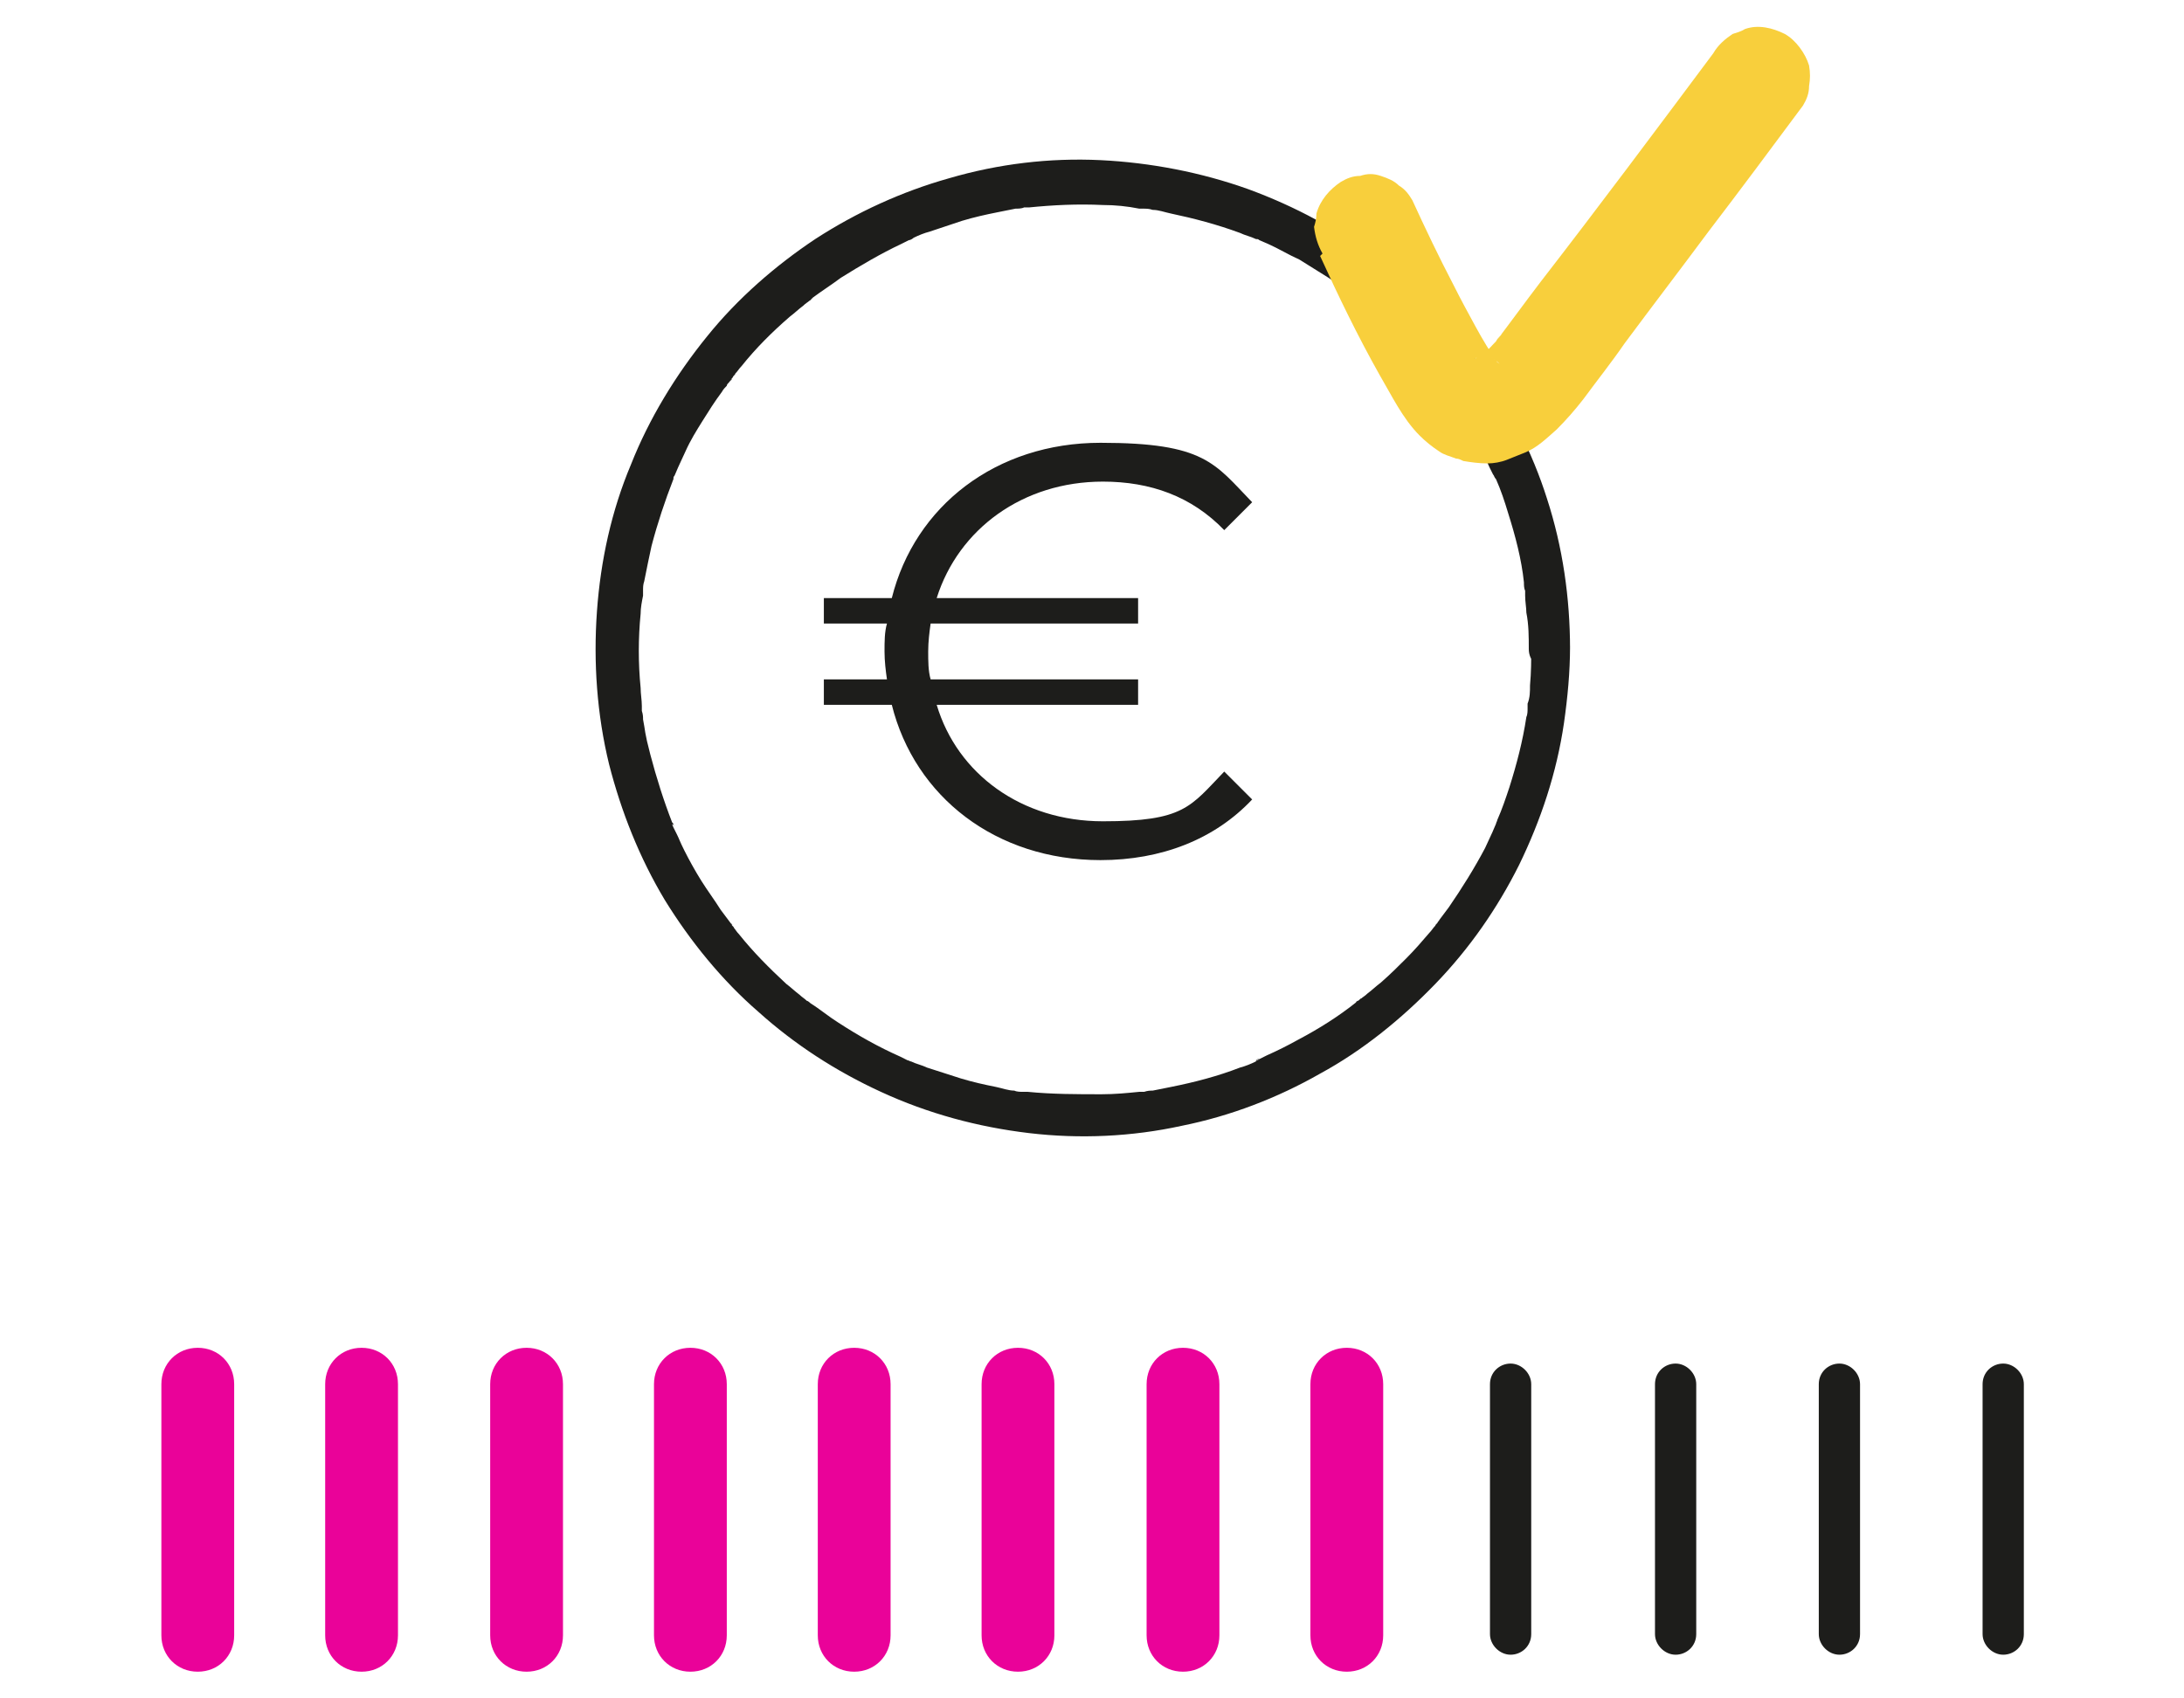 <svg viewBox="0 0 180 140" version="1.1" xmlns="http://www.w3.org/2000/svg" id="Livello_1">
  
  <defs>
    <style>
      .st0 {
        fill: #f8cf3c;
      }

      .st1 {
        fill: #1d1d1b;
      }

      .st2 {
        fill: #ea0299;
      }
    </style>
  </defs>
  <g>
    <g>
      <path d="M126.2,53.4c0,1,0,2-.1,3.1,0,.5,0,1-.2,1.5,0,.1,0,.2,0,.4,0,.3,0-.4,0,0,0,.2,0,.5-.1.7-.3,2-.8,3.9-1.4,5.8-.3.9-.6,1.8-1,2.7,0,0,0,.1,0,.2,0,.2,0-.2,0-.2,0,.1-.1.2-.1.3-.1.2-.2.5-.3.7-.2.4-.4.9-.6,1.3-.9,1.7-1.9,3.3-3,4.9-.3.4-.6.8-.9,1.2,0,0,.2-.3.1-.1,0,0,0,0-.1.1,0,.1-.2.2-.2.3-.2.2-.3.4-.5.6-.6.7-1.2,1.4-1.9,2.1-.7.7-1.3,1.3-2.1,2-.4.3-.7.6-1.1.9-.2.2-.4.3-.5.4-.1,0-.2.2-.3.2,0,0,0,0-.1.1-.2.1.3-.3,0,0-1.5,1.2-3.1,2.2-4.8,3.1-.9.5-1.7.9-2.6,1.3-.2.1-.4.2-.6.3-.1,0-.2,0-.3.1,0,0,.3-.1.2,0,0,0-.2,0-.2.1-.4.2-.9.4-1.3.5-1.8.7-3.7,1.2-5.7,1.6-.5.1-1,.2-1.5.3-.2,0-.4,0-.7.1-.4,0,.3,0,0,0-.1,0-.3,0-.4,0-1,.1-2,.2-3.1.2-2,0-4.1,0-6.1-.2-.1,0-.2,0-.4,0-.2,0,.2,0,.2,0,0,0-.1,0-.2,0-.2,0-.5,0-.7-.1-.5,0-1-.2-1.5-.3-1-.2-1.9-.4-2.9-.7-.9-.3-1.9-.6-2.8-.9-.4-.2-.9-.3-1.3-.5,0,0-.1,0-.2,0,0,0,.3.1.2,0-.1,0-.2-.1-.3-.1-.2-.1-.4-.2-.6-.3-1.8-.8-3.4-1.7-5.1-2.8-.8-.5-1.5-1.1-2.3-1.6.4.3,0,0,0,0s-.2-.2-.3-.2c-.2-.2-.4-.3-.6-.5-.4-.3-.7-.6-1.1-.9-1.4-1.3-2.7-2.6-3.9-4.1-.2-.2-.3-.4-.4-.5,0-.1-.2-.2-.2-.3-.2-.3.2.2,0,0-.3-.4-.6-.8-.9-1.2-.5-.8-1.1-1.6-1.6-2.4s-1-1.7-1.4-2.5-.4-.9-.6-1.3c-.1-.2-.2-.4-.3-.6,0,0-.2-.4,0-.2.1.3,0-.2-.1-.2-.7-1.8-1.3-3.7-1.8-5.6s-.4-1.9-.6-2.9c0-.2,0-.4-.1-.7,0-.3,0,.4,0,0,0-.1,0-.3,0-.4,0-.5-.1-1-.1-1.5-.2-2-.2-4.1,0-6.1,0-.5.1-1,.2-1.5,0-.1,0-.2,0-.4,0,0,0,.4,0,.2,0,0,0-.1,0-.2,0-.3,0-.5.1-.8.2-1,.4-2,.6-2.9.5-1.9,1.1-3.7,1.8-5.5.1-.3-.1.2,0,0,0-.1,0-.2.1-.3.1-.2.2-.5.3-.7.2-.4.4-.9.6-1.3.4-.9.9-1.7,1.4-2.5.5-.8,1-1.6,1.6-2.4.1-.2.3-.4.4-.5,0-.1.1-.2.2-.3,0,0,.3-.4.2-.2-.2.2,0-.1.1-.2,0-.1.2-.2.2-.3.2-.2.3-.4.5-.6,1.2-1.5,2.5-2.8,4-4.1.4-.3.7-.6,1.1-.9.2-.2.4-.3.5-.4,0,0,.2-.1.2-.2.3-.2-.2.2,0,0,.8-.6,1.6-1.1,2.4-1.7,1.6-1,3.3-2,5-2.8.2-.1.4-.2.6-.3.1,0,.5-.2,0,0,.1,0,.3-.1.4-.2.4-.2.9-.4,1.3-.5.9-.3,1.8-.6,2.7-.9,1-.3,1.9-.5,2.9-.7.5-.1,1-.2,1.5-.3.2,0,.5,0,.7-.1.2,0-.2,0-.2,0,0,0,.1,0,.2,0,.1,0,.3,0,.4,0,2-.2,4-.3,6.1-.2,1,0,2,.1,3,.3.1,0,.2,0,.3,0-.5,0,0,0,0,0,.3,0,.5,0,.8.1.5,0,1,.2,1.5.3,1.9.4,3.8.9,5.7,1.6.4.2.9.3,1.3.5.3.1-.3-.2,0,0,.1,0,.2,0,.3.1.2.1.5.2.7.3.9.4,1.7.9,2.6,1.3.8.5,1.6,1,2.4,1.5.4.3.8.5,1.2.8.2.1.4.3.5.4.1,0,.2.1.3.2,0,0,.1,0,.2.1.2.1,0,0-.1,0,.7.6,1.5,1.2,2.2,1.8s1.4,1.3,2,2c.7.7,1.3,1.4,1.9,2.2.2.2.3.4.4.5,0,0,.1.2.2.2,0,0,.2.2,0-.1,0,0,0,.1.1.2.3.4.6.8.8,1.1,1.1,1.6,2.1,3.2,3,5,.2.4.4.9.6,1.3.1.2.2.4.3.6,0,0,0,.1,0,.1,0,.2,0-.2,0-.2,0,.1.1.3.2.4.4.9.7,1.8,1,2.8.6,1.9,1.1,3.8,1.3,5.7,0,.2,0,.5.1.7,0,0,0-.4,0-.2,0,0,0,.1,0,.2,0,.1,0,.3,0,.4,0,.5.1,1,.1,1.4.2,1,.2,2,.2,3s.8,1.7,1.7,1.7c.9,0,1.7-.7,1.7-1.7,0-4.2-.6-8.4-1.9-12.4-1.2-3.8-3.1-7.5-5.4-10.8-2.4-3.4-5.3-6.4-8.6-8.9-3.2-2.5-6.8-4.4-10.6-5.8-3.9-1.4-8.1-2.2-12.2-2.4-4.2-.2-8.4.3-12.5,1.5-3.9,1.1-7.6,2.8-11,5-3.3,2.2-6.4,4.9-8.9,8-2.6,3.2-4.8,6.8-6.3,10.6-1.6,3.8-2.5,7.9-2.8,12.1-.3,4.2,0,8.5,1,12.6,1,3.9,2.5,7.7,4.6,11.2,2.1,3.4,4.7,6.6,7.7,9.2,3,2.7,6.4,4.9,10.1,6.6,3.9,1.8,8,2.9,12.2,3.4,4.2.5,8.5.3,12.6-.6,4-.8,7.9-2.3,11.4-4.3,3.5-1.9,6.7-4.5,9.5-7.4s5.1-6.2,6.9-9.8c1.8-3.7,3.1-7.6,3.7-11.7.3-2.1.5-4.2.5-6.3s-.8-1.7-1.7-1.7c-.9,0-1.7.8-1.7,1.7Z" class="st1"></path>
      <path d="M100.9,63.6l2.3,2.3c-3.1,3.3-7.5,5-12.5,5-8.6,0-15.3-5.2-17.2-12.8h-5.6v-2.1h5.2c-.1-.7-.2-1.5-.2-2.3s0-1.6.2-2.3h-5.2v-2.1h5.6c1.9-7.6,8.6-12.8,17.2-12.8s9.4,1.7,12.5,4.9l-2.3,2.3c-2.7-2.8-6.1-4-10-4-6.6,0-11.9,3.9-13.7,9.6h16.6v2.1h-17.1c-.1.7-.2,1.5-.2,2.3s0,1.6.2,2.3h17.1v2.1h-16.6c1.7,5.7,7,9.6,13.7,9.6s7.2-1.2,10-4.1Z" class="st1"></path>
    </g>
    <path d="M108.8,21.1c1.5,3.3,3.1,6.6,4.9,9.8,1,1.7,1.9,3.6,3.3,5,.5.5,1,.9,1.6,1.3.4.3.9.4,1.4.6.2,0,.4.1.6.2.6.1,1.3.2,2,.2.5,0,1.1-.1,1.6-.3.5-.2,1-.4,1.5-.6,1-.4,1.8-1.2,2.6-1.9.8-.8,1.5-1.6,2.2-2.5,1.1-1.5,2.3-3,3.4-4.6,2.3-3.1,4.6-6.1,6.9-9.2,2.6-3.4,5.2-6.9,7.8-10.4.3-.5.5-1,.5-1.6.1-.6.1-1.1,0-1.7-.3-1-1.1-2.1-2-2.6-1-.5-2.2-.8-3.3-.4-.3.2-.7.3-1,.4-.6.4-1.2.9-1.6,1.6-4.7,6.3-9.4,12.6-14.2,18.8-1.3,1.7-2.6,3.5-3.9,5.2.2-.3.4-.6.7-.9-.6.8-1.3,1.5-2,2.1.3-.2.6-.4.9-.7-.4.3-.8.5-1.2.7.3-.2.7-.3,1-.4-.3.1-.6.2-.9.3.4,0,.8-.1,1.1-.2-.3,0-.5,0-.8,0,.4,0,.8.1,1.1.2-.2,0-.4-.1-.6-.2.3.2.7.3,1,.4-.2-.1-.5-.2-.7-.4.3.2.6.4.9.7-.3-.2-.6-.5-.8-.9.2.3.4.6.7.9-.7-1-1.3-2-1.9-3.1-.6-1.1-1.2-2.2-1.8-3.4-1.2-2.3-2.3-4.6-3.4-7-.3-.5-.6-.9-1.1-1.2-.4-.4-.9-.6-1.5-.8-.6-.2-1.1-.2-1.7,0-.6,0-1.1.2-1.6.5-.9.6-1.7,1.5-2,2.6,0,.4-.1.8-.2,1.1.1.8.3,1.5.7,2.2h0Z" class="st0"></path>
  </g>
  <path d="M16.3,137.8c-1.7,0-3-1.3-3-3v-20.7c0-1.7,1.3-3,3-3s3,1.3,3,3v20.7c0,1.7-1.3,3-3,3Z" class="st2"></path>
  <path d="M29.8,137.8c-1.7,0-3-1.3-3-3v-20.7c0-1.7,1.3-3,3-3s3,1.3,3,3v20.7c0,1.7-1.3,3-3,3Z" class="st2"></path>
  <path d="M43.4,137.8c-1.7,0-3-1.3-3-3v-20.7c0-1.7,1.3-3,3-3s3,1.3,3,3v20.7c0,1.7-1.3,3-3,3Z" class="st2"></path>
  <path d="M56.9,137.8c-1.7,0-3-1.3-3-3v-20.7c0-1.7,1.3-3,3-3s3,1.3,3,3v20.7c0,1.7-1.3,3-3,3Z" class="st2"></path>
  <path d="M70.4,137.8c-1.7,0-3-1.3-3-3v-20.7c0-1.7,1.3-3,3-3s3,1.3,3,3v20.7c0,1.7-1.3,3-3,3Z" class="st2"></path>
  <path d="M83.9,137.8c-1.7,0-3-1.3-3-3v-20.7c0-1.7,1.3-3,3-3s3,1.3,3,3v20.7c0,1.7-1.3,3-3,3Z" class="st2"></path>
  <path d="M97.5,137.8c-1.7,0-3-1.3-3-3v-20.7c0-1.7,1.3-3,3-3s3,1.3,3,3v20.7c0,1.7-1.3,3-3,3Z" class="st2"></path>
  <path d="M111,137.8c-1.7,0-3-1.3-3-3v-20.7c0-1.7,1.3-3,3-3s3,1.3,3,3v20.7c0,1.7-1.3,3-3,3Z" class="st2"></path>
  <path d="M122.8,114.1v20.6c0,.9.8,1.7,1.7,1.7.9,0,1.7-.7,1.7-1.7v-20.6c0-.9-.8-1.7-1.7-1.7-.9,0-1.7.7-1.7,1.7h0Z" class="st1"></path>
  <path d="M136.4,114.1v20.6c0,.9.8,1.7,1.7,1.7.9,0,1.7-.7,1.7-1.7v-20.6c0-.9-.8-1.7-1.7-1.7-.9,0-1.7.7-1.7,1.7h0Z" class="st1"></path>
  <path d="M149.9,114.1v20.6c0,.9.8,1.7,1.7,1.7.9,0,1.7-.7,1.7-1.7v-20.6c0-.9-.8-1.7-1.7-1.7-.9,0-1.7.7-1.7,1.7h0Z" class="st1"></path>
  <path d="M163.4,114.1v20.6c0,.9.8,1.7,1.7,1.7.9,0,1.7-.7,1.7-1.7v-20.6c0-.9-.8-1.7-1.7-1.7-.9,0-1.7.7-1.7,1.7h0Z" class="st1"></path>
</svg>